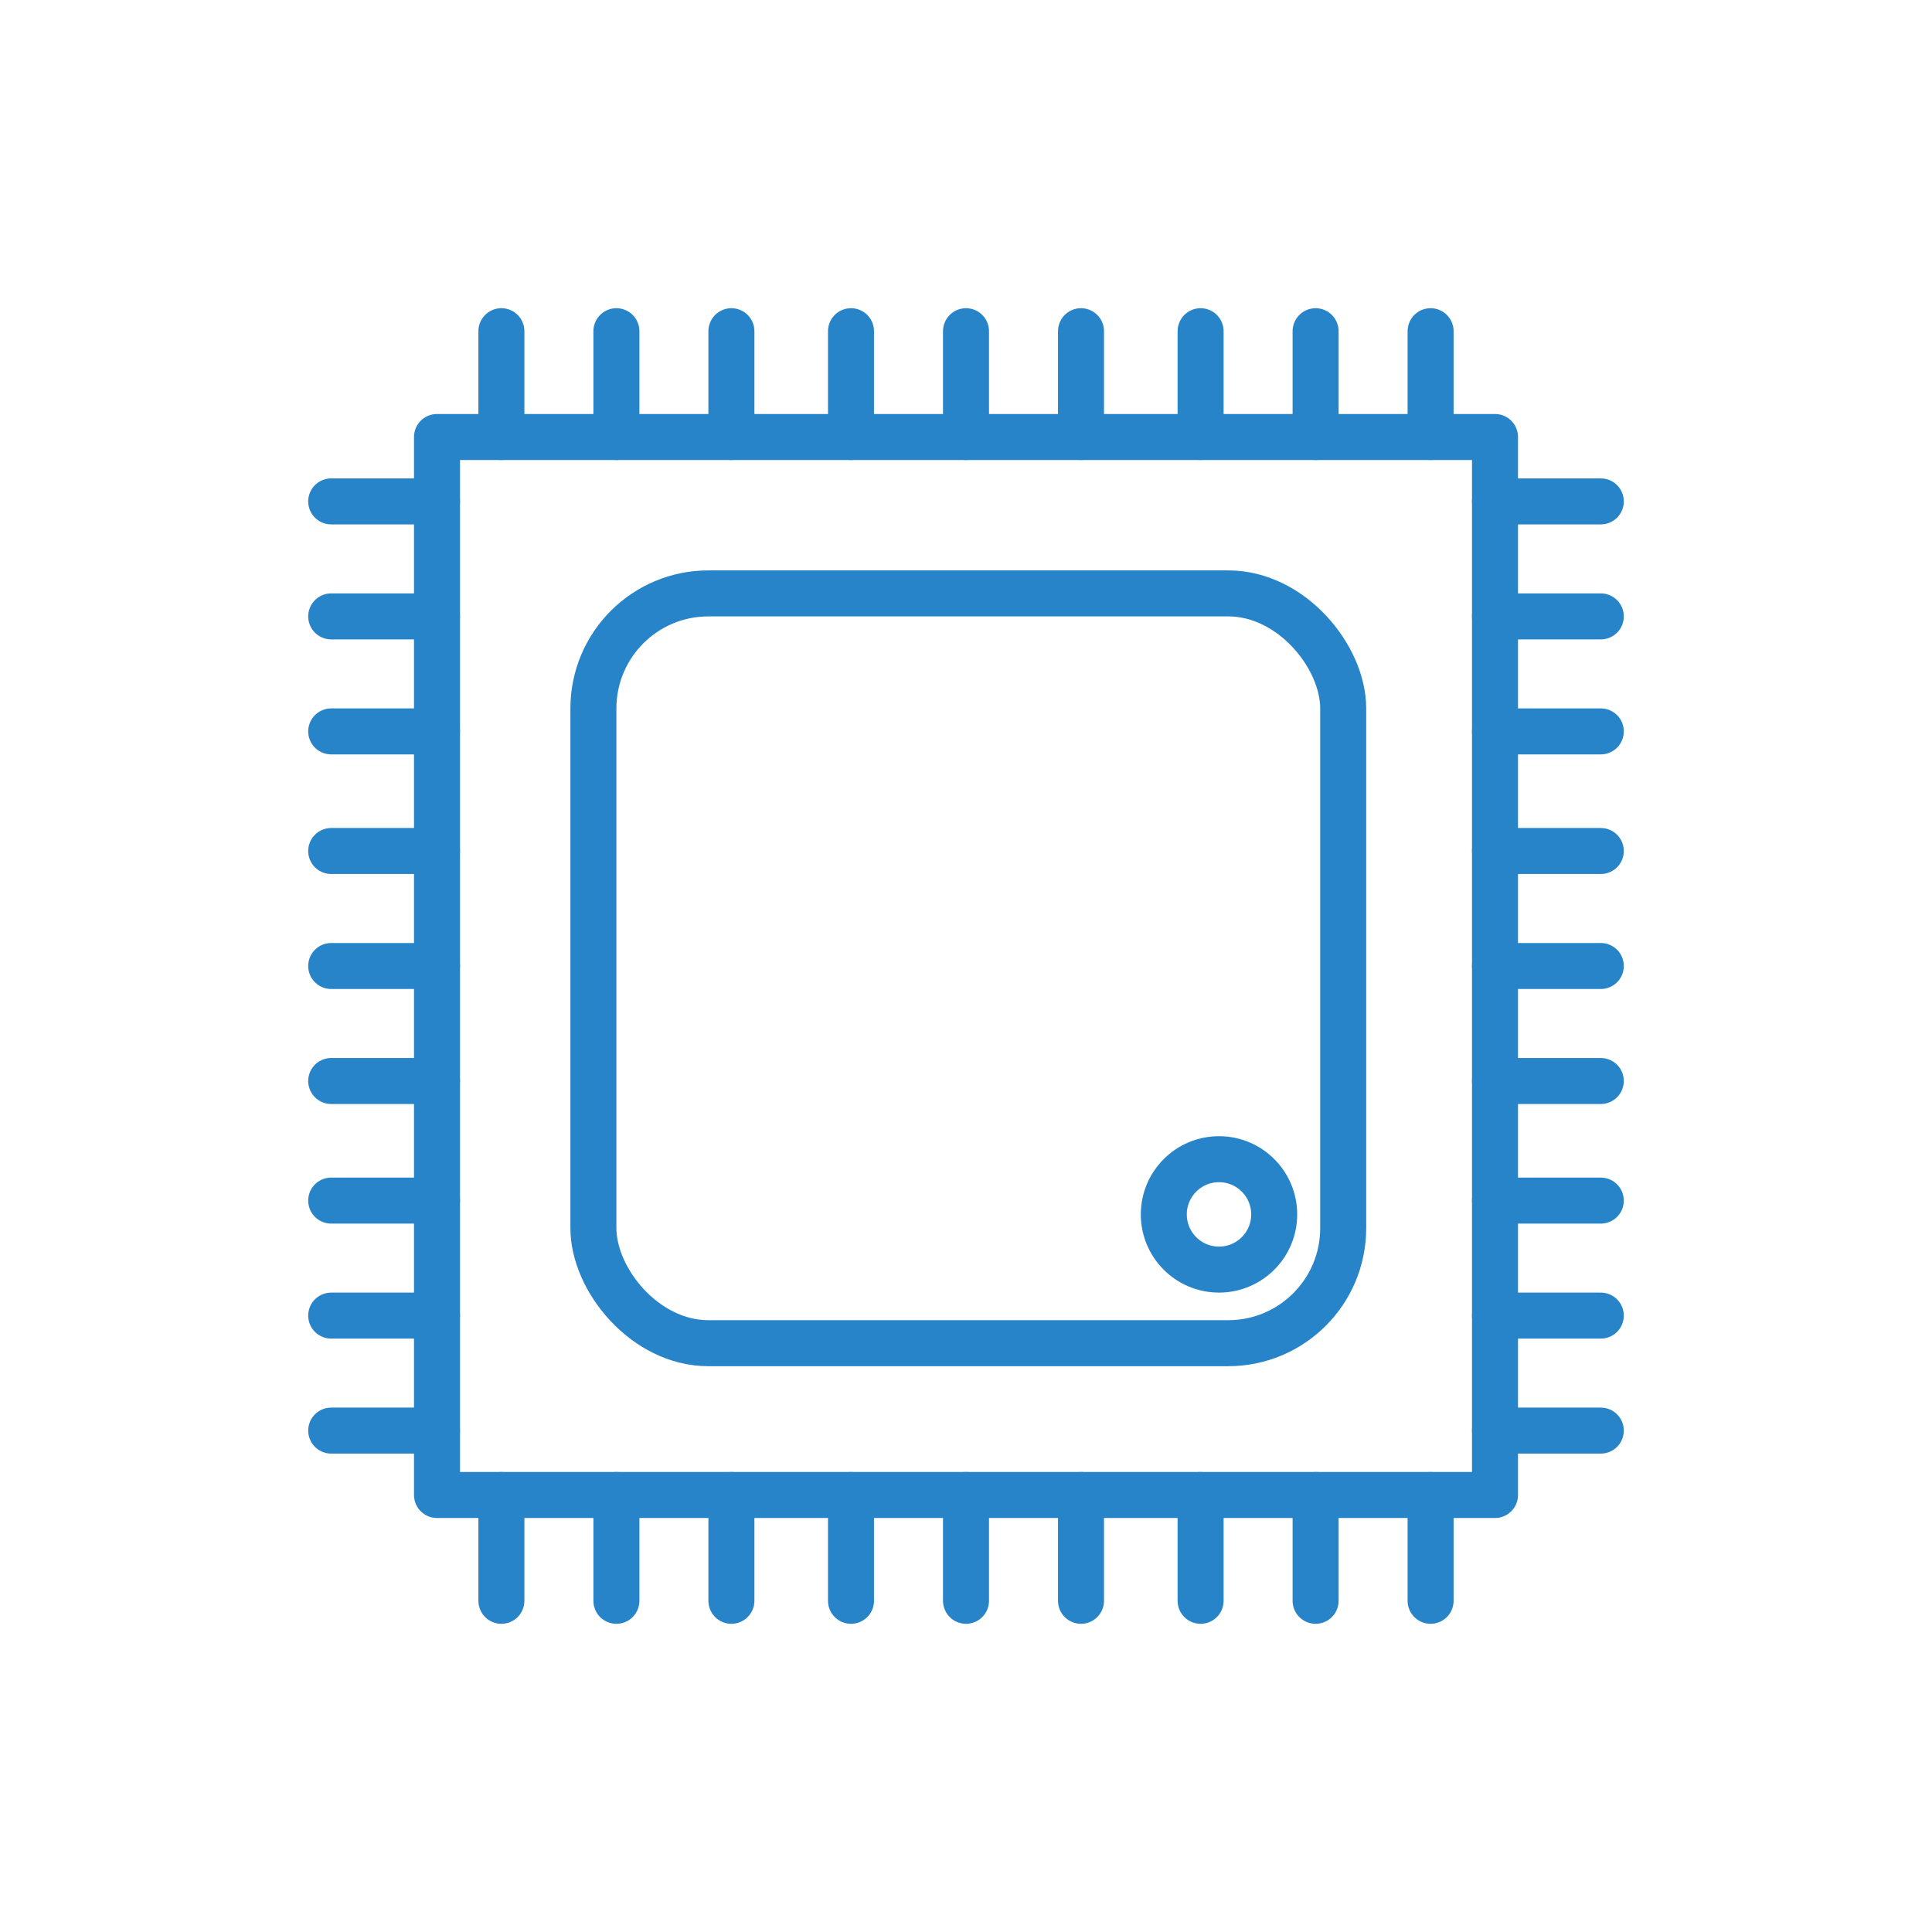 <svg viewBox="0 0 42 42" xmlns="http://www.w3.org/2000/svg" id="graphic">
  <defs>
    <style>
      .cls-1 {
        stroke-linejoin: round;
      }

      .cls-1, .cls-2 {
        fill: none;
        stroke: #2884c8;
        stroke-linecap: round;
      }

      .cls-2 {
        stroke-miterlimit: 10;
      }
    </style>
  </defs>
  <g data-name="Group 1766" id="Group_1766">
    <rect height="23" width="23" y="9.5" x="9.5" class="cls-1" data-name="Rectangle 1170" id="Rectangle_1170"></rect>
    <rect ry="2.5" rx="2.5" height="16.3" width="16.3" y="12.9" x="12.9" class="cls-1" data-name="Rectangle 1171" id="Rectangle_1171"></rect>
    <circle r="1.2" cy="26.4" cx="26.5" class="cls-1" data-name="Ellipse 760" id="Ellipse_760"></circle>
    <g data-name="Group 1762" id="Group_1762">
      <line y2="10.9" x2="34.8" y1="10.9" x1="32.5" class="cls-2" data-name="Line 845" id="Line_845"></line>
      <line y2="13.4" x2="34.8" y1="13.4" x1="32.5" class="cls-2" data-name="Line 846" id="Line_846"></line>
      <line y2="15.9" x2="34.8" y1="15.9" x1="32.5" class="cls-2" data-name="Line 847" id="Line_847"></line>
      <line y2="18.5" x2="34.8" y1="18.5" x1="32.5" class="cls-2" data-name="Line 848" id="Line_848"></line>
      <line y2="21" x2="34.8" y1="21" x1="32.5" class="cls-2" data-name="Line 849" id="Line_849"></line>
      <line y2="23.5" x2="34.8" y1="23.5" x1="32.5" class="cls-2" data-name="Line 850" id="Line_850"></line>
      <line y2="26.1" x2="34.8" y1="26.1" x1="32.5" class="cls-2" data-name="Line 851" id="Line_851"></line>
      <line y2="28.6" x2="34.8" y1="28.6" x1="32.5" class="cls-2" data-name="Line 852" id="Line_852"></line>
      <line y2="31.1" x2="34.8" y1="31.1" x1="32.5" class="cls-2" data-name="Line 853" id="Line_853"></line>
    </g>
    <g data-name="Group 1763" id="Group_1763">
      <line y2="34.8" x2="31.1" y1="32.5" x1="31.1" class="cls-2" data-name="Line 854" id="Line_854"></line>
      <line y2="34.8" x2="28.6" y1="32.5" x1="28.6" class="cls-2" data-name="Line 855" id="Line_855"></line>
      <line y2="34.8" x2="26.1" y1="32.5" x1="26.1" class="cls-2" data-name="Line 856" id="Line_856"></line>
      <line y2="34.8" x2="23.5" y1="32.5" x1="23.5" class="cls-2" data-name="Line 857" id="Line_857"></line>
      <line y2="34.8" x2="21" y1="32.5" x1="21" class="cls-2" data-name="Line 858" id="Line_858"></line>
      <line y2="34.8" x2="18.5" y1="32.5" x1="18.5" class="cls-2" data-name="Line 859" id="Line_859"></line>
      <line y2="34.8" x2="15.9" y1="32.5" x1="15.9" class="cls-2" data-name="Line 860" id="Line_860"></line>
      <line y2="34.8" x2="13.4" y1="32.5" x1="13.4" class="cls-2" data-name="Line 861" id="Line_861"></line>
      <line y2="34.8" x2="10.9" y1="32.5" x1="10.9" class="cls-2" data-name="Line 862" id="Line_862"></line>
    </g>
    <g data-name="Group 1764" id="Group_1764">
      <line y2="31.1" x2="7.2" y1="31.1" x1="9.5" class="cls-2" data-name="Line 863" id="Line_863"></line>
      <line y2="28.6" x2="7.2" y1="28.6" x1="9.5" class="cls-2" data-name="Line 864" id="Line_864"></line>
      <line y2="26.1" x2="7.2" y1="26.1" x1="9.5" class="cls-2" data-name="Line 865" id="Line_865"></line>
      <line y2="23.5" x2="7.2" y1="23.5" x1="9.5" class="cls-2" data-name="Line 866" id="Line_866"></line>
      <line y2="21" x2="7.2" y1="21" x1="9.5" class="cls-2" data-name="Line 867" id="Line_867"></line>
      <line y2="18.5" x2="7.2" y1="18.5" x1="9.5" class="cls-2" data-name="Line 868" id="Line_868"></line>
      <line y2="15.9" x2="7.2" y1="15.9" x1="9.5" class="cls-2" data-name="Line 869" id="Line_869"></line>
      <line y2="13.4" x2="7.2" y1="13.4" x1="9.5" class="cls-2" data-name="Line 870" id="Line_870"></line>
      <line y2="10.9" x2="7.2" y1="10.9" x1="9.5" class="cls-2" data-name="Line 871" id="Line_871"></line>
    </g>
    <g data-name="Group 1765" id="Group_1765">
      <line y2="7.2" x2="10.9" y1="9.5" x1="10.9" class="cls-2" data-name="Line 872" id="Line_872"></line>
      <line y2="7.2" x2="13.4" y1="9.5" x1="13.4" class="cls-2" data-name="Line 873" id="Line_873"></line>
      <line y2="7.2" x2="15.9" y1="9.5" x1="15.9" class="cls-2" data-name="Line 874" id="Line_874"></line>
      <line y2="7.2" x2="18.5" y1="9.5" x1="18.5" class="cls-2" data-name="Line 875" id="Line_875"></line>
      <line y2="7.2" x2="21" y1="9.5" x1="21" class="cls-2" data-name="Line 876" id="Line_876"></line>
      <line y2="7.2" x2="23.5" y1="9.5" x1="23.5" class="cls-2" data-name="Line 877" id="Line_877"></line>
      <line y2="7.2" x2="26.1" y1="9.5" x1="26.1" class="cls-2" data-name="Line 878" id="Line_878"></line>
      <line y2="7.2" x2="28.6" y1="9.5" x1="28.6" class="cls-2" data-name="Line 879" id="Line_879"></line>
      <line y2="7.2" x2="31.1" y1="9.5" x1="31.1" class="cls-2" data-name="Line 880" id="Line_880"></line>
    </g>
  </g>
</svg>